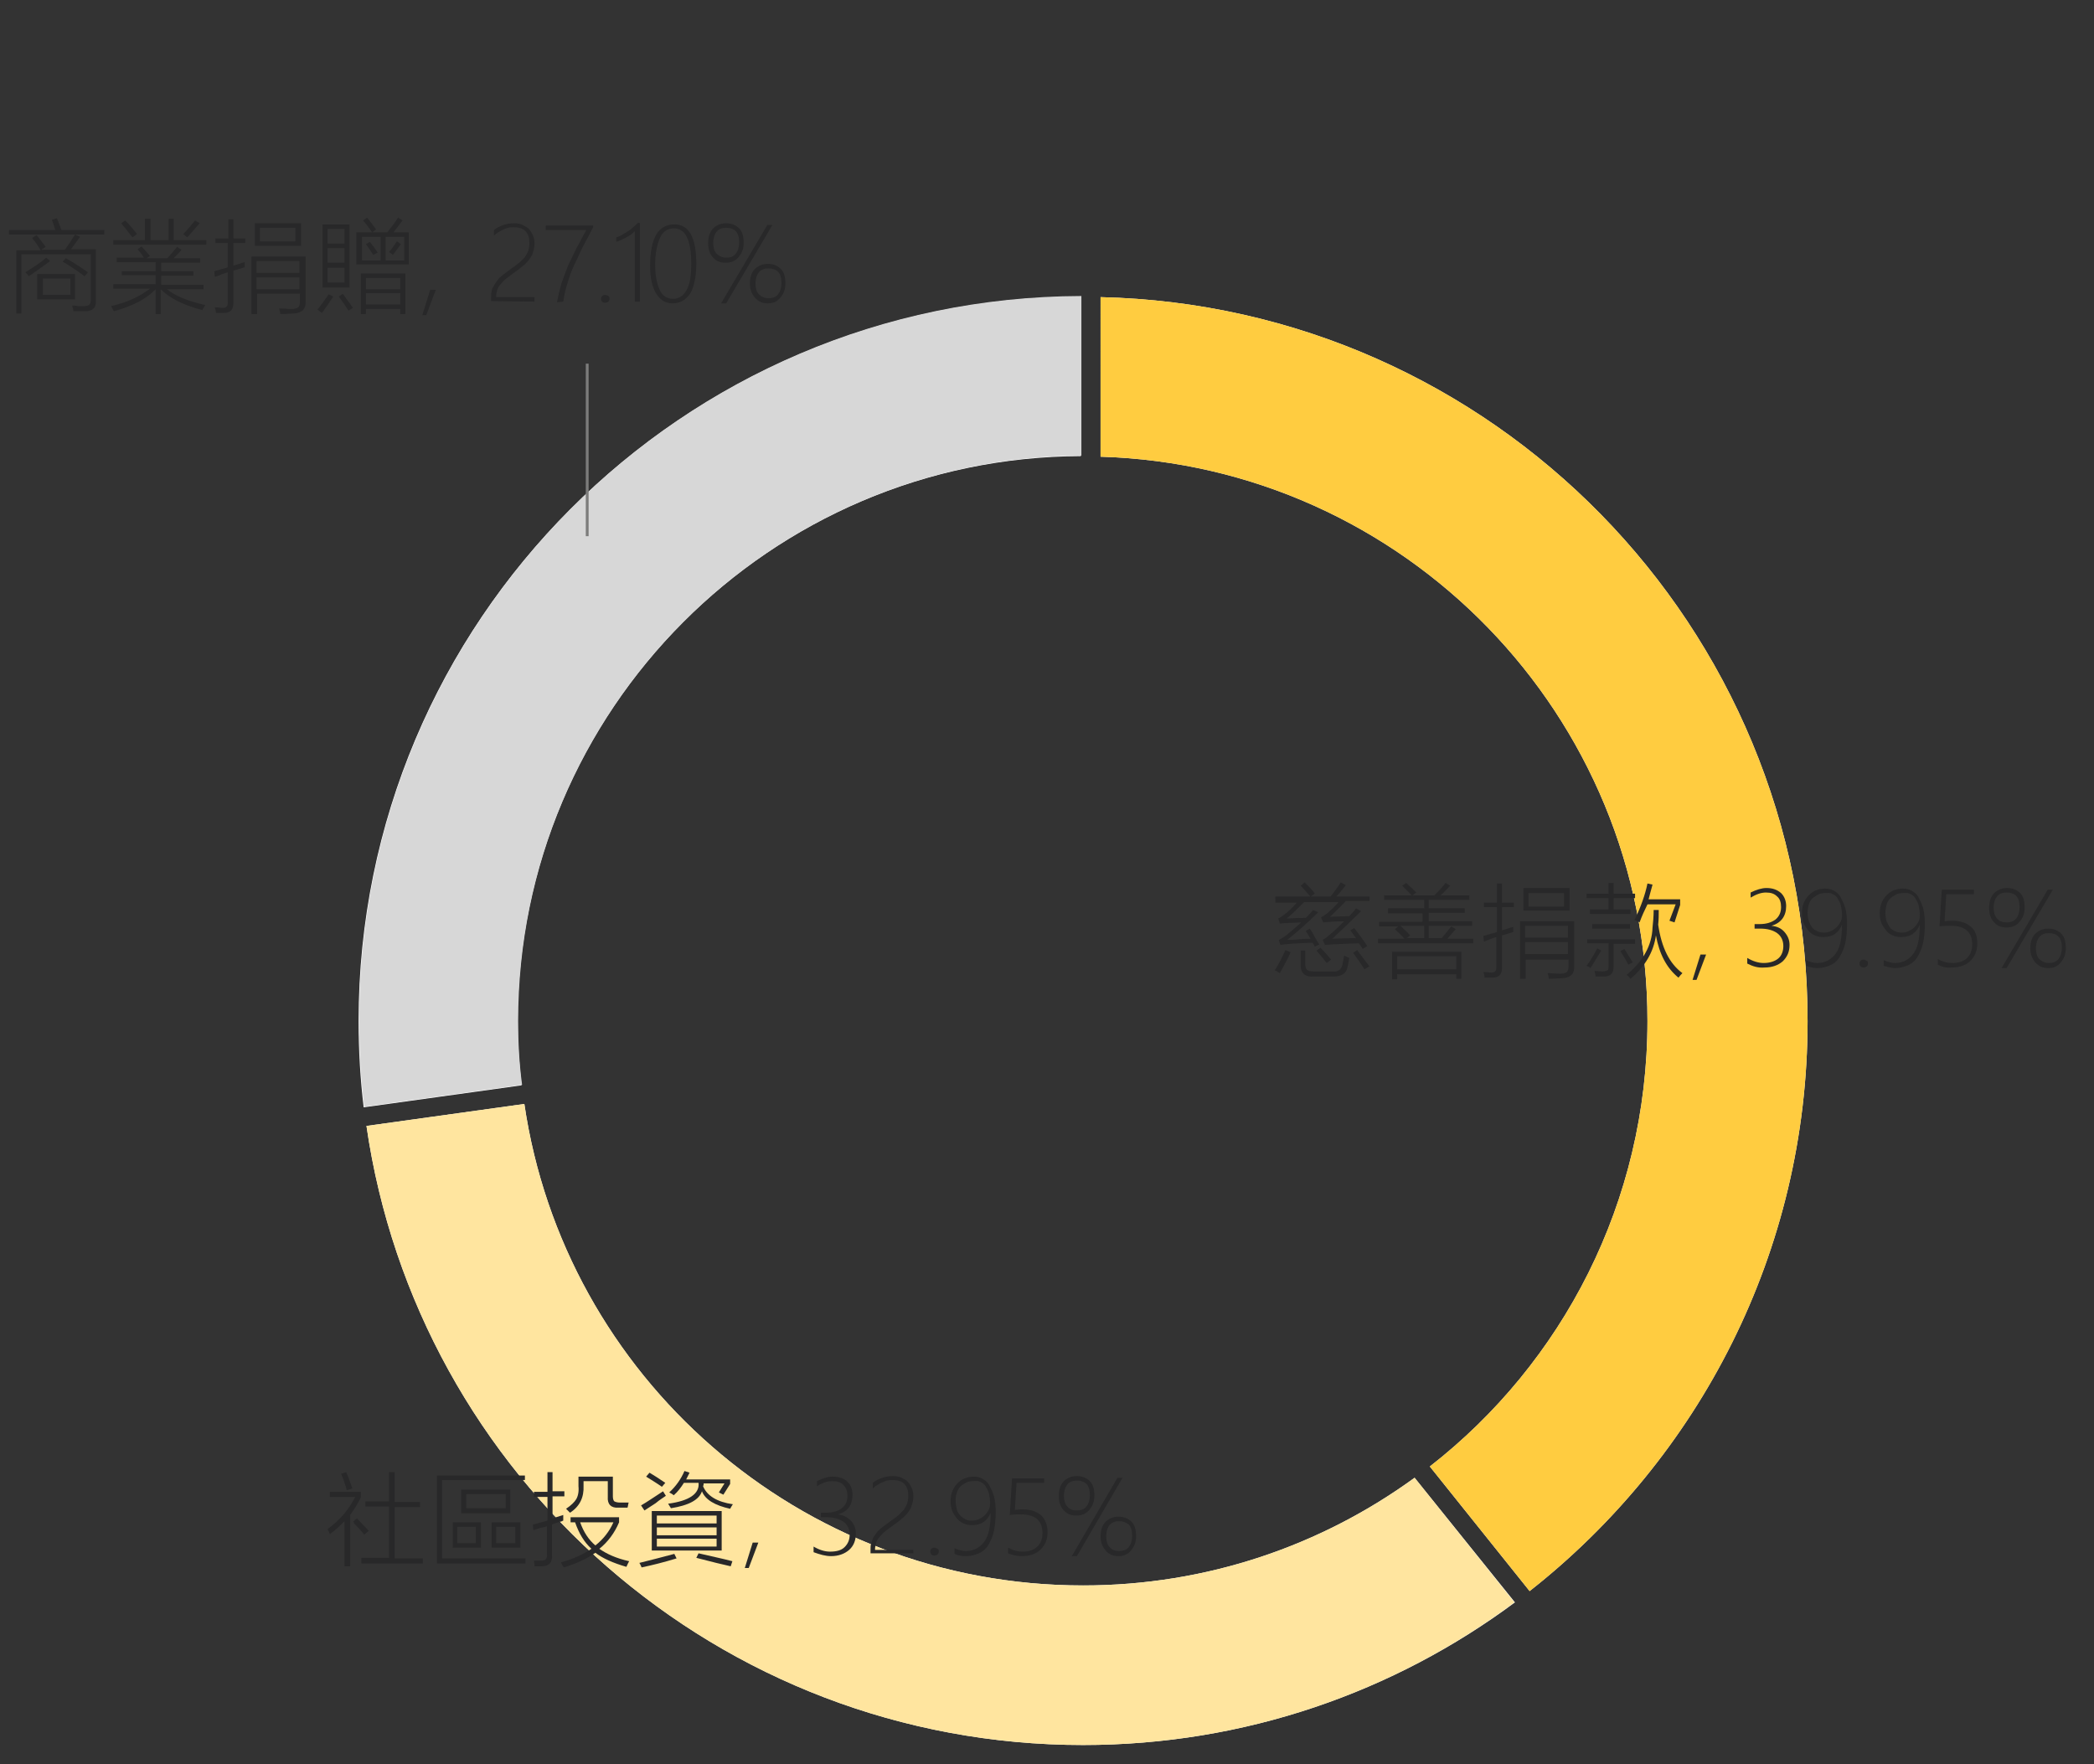 <?xml version="1.0" encoding="utf-8"?>
<!-- Generator: Adobe Illustrator 28.2.0, SVG Export Plug-In . SVG Version: 6.00 Build 0)  -->
<svg version="1.1" id="Layer_1" xmlns="http://www.w3.org/2000/svg" xmlns:xlink="http://www.w3.org/1999/xlink" x="0px" y="0px"
	 viewBox="0 0 371.4 312.9" style="enable-background:new 0 0 371.4 312.9;" xml:space="preserve">
<rect x="0" y="0" width="371.4" height="312.9" fill="#333333" stroke="none"/>
<style type="text/css">
	.st0{fill:#FFFFFF;}
	.st1{fill:#FFCC40;}
	.st2{fill:#D7D7D7;}
	.st3{fill:#FFE59F;}
	.st4{fill:#282829;}
	.st5{fill:#7C7C7B;}
</style>
<path class="st0" d="M320.6,181.1c0-70-55.9-126.8-125.4-128.4V81c53.8,1.6,97,45.8,97,100.1c0,32.1-15.1,60.7-38.6,79l17.7,22.1
	C301.3,258.6,320.6,222.1,320.6,181.1L320.6,181.1z"/>
<path class="st0" d="M191.7,80.9V52.6C121,52.8,63.6,110.2,63.6,181.1c0,5.2,0.3,10.3,0.9,15.3l28-3.9c-0.4-3.7-0.7-7.5-0.7-11.3
	C91.9,125.9,136.6,81.1,191.7,80.9"/>
<path class="st0" d="M250.9,262.1c-16.5,12-36.8,19.1-58.8,19.1c-50.3,0-92-37.1-99.1-85.4l-28,3.9c9,62.1,62.5,109.8,127.1,109.8
	c28.7,0,55.2-9.4,76.6-25.3L250.9,262.1"/>
<path class="st1" d="M320.6,181.1c0-70-55.9-126.8-125.4-128.4V81c53.8,1.6,97,45.8,97,100.1c0,32.1-15.1,60.7-38.6,79l17.7,22.1
	C301.3,258.6,320.6,222.1,320.6,181.1L320.6,181.1z"/>
<path class="st2" d="M64.6,196.3c-0.6-5-0.9-10.1-0.9-15.3c0-70.8,57.3-128.3,128.1-128.5v28.3c-55.2,0.3-99.9,45.1-99.9,100.3l0,0
	l0,0c0,3.8,0.2,7.6,0.7,11.3L64.6,196.3"/>
<path class="st3" d="M192.1,309.5C127.5,309.5,74,261.8,65,199.7l28-3.9c7.1,48.3,48.8,85.4,99.1,85.4c22,0,42.3-7.1,58.8-19.1
	l17.7,22.1C247.3,300.1,220.8,309.5,192.1,309.5"/>
<g>
	<path class="st4" d="M9.2,39l0.9-0.3c0.3,0.8,0.6,1.5,0.8,2.1h7.6v0.8H1.6v-0.8h8.2C9.6,40.1,9.4,39.5,9.2,39z M5.7,42.2l0.8-0.5
		c0.6,0.8,1.2,1.5,1.6,2.1l-0.8,0.5h4.2c0.6-0.8,1.2-1.7,1.8-2.7l0.9,0.4c-0.5,0.7-1,1.4-1.6,2.2H17v9.1c0.1,1.3-0.6,1.9-1.9,1.9
		c-0.3,0-0.6,0-0.9,0c-0.1,0-0.3,0-0.5,0s-0.4,0-0.7,0c0-0.3-0.1-0.6-0.2-1c0.5,0,0.8,0,1,0.1c0.3,0,0.6,0,1,0c0.5,0,0.8-0.1,1-0.2
		c0.2-0.2,0.3-0.5,0.3-0.9v-8.1H3.8v10.5H2.9V44.4h4.3C6.9,43.8,6.4,43.1,5.7,42.2z M8.2,45.7l0.7,0.6c-1.4,1-2.6,1.9-3.8,2.7
		c-0.1-0.2-0.3-0.4-0.6-0.7C5.9,47.4,7.2,46.6,8.2,45.7z M13.3,53.1H6.6v-4.5h6.7V53.1z M7.6,49.4v2.9h4.9v-2.9H7.6z M11.1,46.4
		l0.6-0.6c1.2,0.7,2.5,1.5,3.9,2.5L15,49C13.8,48.1,12.5,47.2,11.1,46.4z"/>
	<path class="st4" d="M24.4,44.2l0.7-0.5c0.6,0.7,1.1,1.2,1.5,1.7L26,45.8h3.7c0.5-0.6,1.1-1.3,1.7-2l0.8,0.5
		c-0.4,0.5-0.9,1-1.4,1.5h4.7v0.8h-6.9v1.5h5.7v0.8h-5.7v1.6h7.5v0.8h-6.5c1.4,1.1,3.6,2.1,6.8,2.8c-0.2,0.4-0.4,0.6-0.5,0.9
		c-3.5-0.9-5.9-2.2-7.4-3.7v4.4h-0.9v-4.4c-1.6,1.7-4.1,3-7.4,3.9c-0.1-0.2-0.3-0.5-0.5-0.9c3-0.7,5.2-1.8,6.9-3.1h-6.5v-0.8h7.5
		v-1.6h-6v-0.7h6v-1.6h-6.9v-0.8h4.8C25.2,45.1,24.7,44.6,24.4,44.2z M25.8,38.8h0.9v3.8h3.2v-3.8h0.9v3.8h5.8v0.8H20.1v-0.8h5.6
		v-3.8H25.8z M21.5,39.6l0.7-0.5c0.7,0.7,1.4,1.5,2.1,2.4l-0.8,0.6C22.9,41.3,22.2,40.5,21.5,39.6z M33.2,42.1l-0.7-0.6
		c0.6-0.6,1.3-1.4,2.1-2.4l0.8,0.5C34.5,40.6,33.8,41.5,33.2,42.1z"/>
	<path class="st4" d="M38.1,49.1l-0.1-1c0.3-0.1,0.8-0.2,1.4-0.4c0.5-0.1,0.8-0.2,1-0.3v-4.3h-2.2v-0.8h2.3v-3.4h0.9v3.4h2.1v0.8
		h-2.1v4c0.8-0.2,1.5-0.5,2-0.6c0,0.2,0,0.4,0,0.5c0,0.1,0,0.3,0,0.4c-0.6,0.2-1.3,0.4-2,0.6v5.7c0,1.2-0.5,1.8-1.7,1.8
		c-0.3,0-0.8,0-1.4,0c0-0.3-0.1-0.7-0.2-1c0.5,0,1,0.1,1.5,0.1s0.8-0.3,0.8-0.9v-5.4c-0.3,0.1-0.7,0.2-1.2,0.4
		C38.8,48.9,38.4,49,38.1,49.1z M45.5,55.7h-0.9V45.5h9.6v7.9c0.1,1.4-0.6,2.1-2.1,2.2c-0.6,0-1.4,0.1-2.4,0.1c0-0.3-0.1-0.7-0.2-1
		c0.8,0,1.5,0.1,2.2,0.1c0.6,0,0.9-0.1,1.2-0.3c0.2-0.2,0.3-0.5,0.3-1v-1.4h-7.6v3.6H45.5z M45.2,39.6h8.2v4h-8.2V39.6z M45.5,46.3
		v2.1h7.6v-2.1H45.5z M45.5,49.2v2.1h7.6v-2.1H45.5z M46.1,40.4v2.4h6.3v-2.4C52.4,40.4,46.1,40.4,46.1,40.4z"/>
	<path class="st4" d="M58.3,52.2l0.8,0.4c-0.7,1.1-1.4,2.1-2,2.9l-0.8-0.6C56.9,54.2,57.6,53.2,58.3,52.2z M57.2,50.9V39.8H62V51
		h-4.8V50.9z M58.1,40.6v2.6h3v-2.6H58.1z M58.1,44v2.6h3V44H58.1z M58.1,47.5v2.6h3v-2.6H58.1z M60.1,52.6l0.7-0.5
		c0.6,0.8,1.2,1.7,1.8,2.5l-0.8,0.5C61.5,54.6,60.9,53.7,60.1,52.6z M63.3,41.2H66c-0.5-0.7-1-1.4-1.6-2.1l0.7-0.5
		c0.6,0.7,1.1,1.4,1.6,2.1L66,41.2h2.7c0.8-1,1.4-1.8,1.9-2.6l0.8,0.5c-0.7,0.9-1.2,1.6-1.6,2.1h2.7v5.7h-9.3v-5.7H63.3z M64,48.5
		h7.9v7.2H71v-0.9h-6.1v0.9H64V48.5z M64.2,42v4.2h3.3V42C67.5,42,64.2,42,64.2,42z M64.9,43.3l0.7-0.4c0.5,0.6,1,1.3,1.4,1.9
		l-0.8,0.4C65.8,44.6,65.4,44,64.9,43.3z M64.9,49.3v2H71v-2H64.9z M64.9,52v2H71v-2H64.9z M71.7,42h-3.3v4.2h3.3V42z M71.1,43.3
		c-0.6,0.8-1,1.4-1.4,1.9L69,44.7c0.6-0.7,1-1.3,1.4-1.9L71.1,43.3z"/>
</g>
<path class="st4" d="M94.8,53.5v-0.8H88v-0.1c0-0.5,0.1-0.8,0.2-1.2c0.1-0.3,0.3-0.7,0.6-1c0.3-0.3,0.6-0.7,1-1s0.9-0.7,1.6-1.2
	c0.5-0.3,0.9-0.7,1.3-1s0.8-0.7,1.1-1.1c0.3-0.4,0.6-0.8,0.7-1.3c0.2-0.5,0.3-1,0.3-1.7c0-0.5-0.1-1-0.3-1.4
	c-0.2-0.4-0.4-0.8-0.7-1.1c-0.3-0.3-0.7-0.5-1.1-0.7s-0.9-0.3-1.5-0.3c-0.7,0-1.3,0.1-1.9,0.3s-1.2,0.5-1.7,0.9v1
	c0.5-0.5,1.1-0.8,1.7-1.1s1.1-0.4,1.8-0.4c0.9,0,1.6,0.2,2.1,0.7s0.7,1.2,0.7,2.1c0,0.5-0.1,1-0.2,1.4c-0.2,0.4-0.4,0.8-0.6,1.1
	c-0.3,0.3-0.6,0.6-0.9,0.9c-0.4,0.3-0.7,0.6-1.2,0.9c-0.4,0.3-0.8,0.6-1.2,0.9c-0.4,0.3-0.7,0.5-1,0.8c-0.3,0.2-0.5,0.5-0.7,0.8
	s-0.4,0.5-0.5,0.8c-0.3,0.4-0.4,0.7-0.4,1c-0.1,0.3-0.1,0.7-0.1,1.1v0.6L94.8,53.5L94.8,53.5z M99.9,53.5c0.2-1.2,0.4-2.3,0.8-3.4
	c0.3-1.1,0.7-2.2,1.2-3.2c0.5-1.1,1-2.1,1.5-3.2c0.6-1.1,1.2-2.2,1.8-3.4V40h-8.4v0.8h7.2c-0.6,1-1.1,2.1-1.7,3.1
	c-0.5,1-1,2.1-1.5,3.1c-0.4,1-0.8,2.1-1.2,3.2c-0.3,1.1-0.6,2.2-0.8,3.4L99.9,53.5L99.9,53.5z"/>
<g>
	<path class="st4" d="M107.3,53.7c-0.2,0-0.4-0.1-0.5-0.2c-0.1-0.1-0.2-0.3-0.2-0.5s0.1-0.4,0.2-0.5c0.1-0.1,0.3-0.2,0.5-0.2
		s0.4,0.1,0.6,0.2c0.2,0.1,0.2,0.3,0.2,0.5s-0.1,0.4-0.2,0.5C107.8,53.6,107.5,53.7,107.3,53.7z"/>
	<path class="st4" d="M113.5,39.6v13.9h-0.9V41c-0.4,0.4-0.9,0.8-1.5,1.1c-0.6,0.3-1.2,0.6-1.8,0.8v-0.8c0.4-0.1,0.8-0.3,1.1-0.5
		s0.7-0.4,1-0.6s0.6-0.4,0.9-0.7s0.6-0.5,0.9-0.8L113.5,39.6L113.5,39.6z"/>
	<path class="st4" d="M119.3,53.8c-1.3,0-2.2-0.6-2.9-1.7c-0.7-1.1-1.1-2.8-1.1-5c0-2.4,0.4-4.3,1.1-5.5s1.8-1.8,3.2-1.8
		c2.6,0,3.9,2.3,3.9,7c0,2.3-0.4,4.1-1.1,5.3C121.7,53.1,120.7,53.8,119.3,53.8z M119.5,40.5c-1,0-1.9,0.5-2.4,1.6
		c-0.5,1.1-0.9,2.7-0.9,4.8c0,2,0.3,3.4,0.8,4.5c0.5,1.1,1.3,1.6,2.4,1.6c1,0,1.8-0.5,2.4-1.6c0.6-1.1,0.8-2.6,0.8-4.6
		C122.6,42.6,121.6,40.5,119.5,40.5z"/>
	<path class="st4" d="M128.7,46.6c-1,0-1.7-0.3-2.3-1s-0.8-1.5-0.8-2.5c0-1.1,0.3-2,0.9-2.6c0.6-0.6,1.4-0.9,2.3-0.9
		c0.9,0,1.7,0.3,2.3,0.9s0.8,1.5,0.8,2.6c0,1-0.3,1.8-0.9,2.5S129.7,46.6,128.7,46.6z M128.8,40.4c-0.7,0-1.3,0.2-1.7,0.7
		s-0.6,1.2-0.6,2s0.2,1.5,0.6,1.9c0.4,0.4,1,0.7,1.7,0.7s1.3-0.2,1.7-0.7s0.6-1.2,0.6-2c0-0.9-0.2-1.6-0.6-2
		C130.1,40.6,129.5,40.4,128.8,40.4z M128.8,53.8h-0.9l8.2-13.9h0.9L128.8,53.8z M136.2,53.8c-1,0-1.7-0.3-2.3-1s-0.9-1.5-0.9-2.5
		c0-1.1,0.3-2,0.9-2.6c0.6-0.6,1.4-0.9,2.3-0.9s1.7,0.3,2.3,0.9c0.6,0.6,0.8,1.5,0.8,2.6c0,1-0.3,1.8-0.9,2.5S137.2,53.8,136.2,53.8
		z M136.3,47.6c-0.7,0-1.3,0.2-1.7,0.7s-0.6,1.2-0.6,2s0.2,1.5,0.6,1.9c0.4,0.4,1,0.7,1.7,0.7s1.3-0.2,1.7-0.7s0.6-1.2,0.6-2
		c0-0.9-0.2-1.6-0.6-2C137.6,47.8,137,47.6,136.3,47.6z"/>
</g>
<g>
	<path class="st4" d="M228,168.5l0.9,0.4c-0.5,1.2-1.2,2.4-1.9,3.7c-0.3-0.2-0.6-0.4-0.9-0.5C226.8,171,227.4,169.8,228,168.5z
		 M226.2,159h6.2c-0.5-0.6-1.1-1.3-1.7-1.9l0.7-0.6c0.8,0.8,1.4,1.4,1.8,2l-0.7,0.5h3.5c0.7-0.9,1.3-1.7,1.8-2.5l0.9,0.5
		c-0.4,0.5-0.9,1.2-1.7,2h5.9v0.8h-4.2c-0.8,0.9-1.8,1.8-2.8,2.8c0.9,0,2-0.1,3.4-0.1c0.6-0.6,1-1.1,1.2-1.4l0.9,0.5
		c-1.8,1.8-3.5,3.4-5.1,4.9c0.6,0,1.7-0.1,3.1-0.1c0.5,0,0.9,0,1.1,0c-0.1-0.2-0.3-0.4-0.5-0.7c-0.3-0.4-0.4-0.6-0.5-0.7l0.7-0.4
		c1,1.3,1.8,2.4,2.3,3.2l-0.8,0.5c-0.1-0.2-0.4-0.6-0.7-1c-3,0.1-5,0.2-6,0.3l-0.4-0.9c0.3-0.2,0.7-0.4,1.1-0.8
		c0.9-0.7,1.7-1.5,2.7-2.5c-1.5,0-2.8,0.1-3.7,0.2l-0.4-0.9c0.4-0.2,0.8-0.5,1.2-0.8c0.7-0.6,1.3-1.2,1.9-1.9h-6.1
		c-1.2,1.2-2.2,2.2-3.1,2.9c0.1,0,0.2,0,0.3,0c1.5-0.1,2.5-0.1,3.1-0.1c0.3-0.3,0.8-0.8,1.3-1.4l0.9,0.4c-1.7,1.7-3.6,3.4-5.5,4.9
		c0.4,0,1.1,0,2-0.1c1-0.1,1.7-0.1,2.1-0.1c0-0.1-0.1-0.2-0.2-0.4c-0.3-0.5-0.5-0.8-0.6-1l0.7-0.4c0.3,0.4,0.7,1.1,1.3,2.2
		c0.2,0.3,0.3,0.5,0.4,0.6l-0.8,0.4c0,0-0.1-0.1-0.1-0.2c-0.1-0.2-0.2-0.4-0.3-0.5c-2.7,0.1-4.6,0.2-5.7,0.4l-0.3-0.9
		c0.3-0.1,0.7-0.4,1.2-0.7c1-0.8,1.9-1.6,2.8-2.4c-1.8,0.1-3,0.1-3.8,0.2l-0.3-0.9c0.3-0.1,0.7-0.4,1.1-0.7c0.8-0.6,1.5-1.3,2.2-2.1
		h-3.8V159z M230.5,168.6h1v2.2c0,0.6,0.1,1,0.3,1.2s0.6,0.3,1.3,0.3h3.2c1,0.1,1.6-0.3,1.8-1.2c0.1-0.5,0.2-1,0.3-1.6
		c0.4,0.2,0.7,0.3,0.9,0.4c-0.1,0.7-0.2,1.3-0.3,1.6c-0.2,1.2-1.1,1.7-2.5,1.7h-3.6c-1.5,0.1-2.3-0.7-2.2-2.2v-2.4H230.5z
		 M233.5,168.6l0.7-0.5c0.8,0.8,1.4,1.5,1.9,2.1l-0.8,0.6C234.7,170,234.1,169.3,233.5,168.6z M240,169l0.7-0.5
		c0.7,0.9,1.4,1.9,2.2,2.9l-0.9,0.5C241.5,171.1,240.8,170.1,240,169z"/>
	<path class="st4" d="M248.7,157.1l0.7-0.5c0.8,0.7,1.4,1.3,1.8,1.7l-0.7,0.5h3.9c0.6-0.6,1.3-1.3,2-2.2l0.8,0.5
		c-0.5,0.5-1,1.1-1.7,1.7h5.1v0.8h-7.2v1.5h6.4v0.8h-6.4v1.5h7.7v0.8h-7.7v2.2h2.3c0.6-0.7,1.2-1.5,1.7-2.1l0.8,0.5
		c-0.6,0.7-1.1,1.2-1.5,1.7h4.6v0.8h-16.9v-0.8h4.7c-0.5-0.6-1.1-1.1-1.7-1.7l0.6-0.5h-3.4v-0.8h7.7V162h-6.1v-0.9h6.4v-1.5h-7.1
		v-0.8h4.9C249.7,158.1,249.2,157.6,248.7,157.1z M246.8,168.8h12.4v4.8h-0.9v-0.8h-10.5v0.9h-0.9v-4.9H246.8z M247.8,169.6v2.3
		h10.5v-2.3H247.8z M250.1,165.9l-0.6,0.5h3.1v-2.2h-4.2C249,164.8,249.6,165.3,250.1,165.9z"/>
	<path class="st4" d="M263.2,167l-0.1-1c0.3-0.1,0.8-0.2,1.4-0.4c0.5-0.1,0.8-0.2,1-0.3v-4.4h-2.3v-0.8h2.3v-3.4h0.9v3.4h2.1v0.8
		h-2.1v4.1c0.8-0.2,1.5-0.5,2-0.6c0,0.2,0,0.4,0,0.5s0,0.3,0,0.4c-0.6,0.2-1.3,0.4-2,0.6v5.7c0,1.2-0.5,1.8-1.7,1.8
		c-0.3,0-0.8,0-1.4,0c0-0.3-0.1-0.7-0.2-1c0.5,0,1,0.1,1.5,0.1s0.8-0.3,0.8-0.9v-5.4c-0.3,0.1-0.7,0.2-1.2,0.4
		C263.8,166.8,263.4,166.9,263.2,167z M270.5,173.6h-0.9v-10.2h9.6v7.9c0.1,1.4-0.6,2.1-2.1,2.2c-0.6,0-1.4,0.1-2.4,0.1
		c0-0.3-0.1-0.7-0.2-1c0.8,0,1.5,0.1,2.2,0.1c0.6,0,0.9-0.1,1.2-0.3c0.2-0.2,0.3-0.5,0.3-1v-1.2h-7.6v3.4H270.5z M270.2,157.5h8.2v4
		h-8.2V157.5z M270.5,164.2v2.1h7.6v-2.1H270.5z M270.5,167.1v2.1h7.6v-2.1H270.5z M271.1,158.4v2.4h6.3v-2.4H271.1z"/>
	<path class="st4" d="M282.1,171.7c-0.2-0.2-0.5-0.3-0.7-0.4c0.7-0.9,1.3-2,1.9-3.1l0.7,0.4C283.4,169.6,282.7,170.7,282.1,171.7z
		 M285.3,156.6h0.9v1.9h3.8v0.8h-3.8v2h3v0.8H282v-0.8h3.3v-2h-3.9v-0.8h3.9L285.3,156.6L285.3,156.6z M281.5,166.6h8.5v0.8h-3.8v4
		c0,1.2-0.5,1.8-1.7,1.8c-0.2,0-0.4,0-0.6,0c-0.1,0-0.2,0-0.4,0c-0.1,0-0.3,0-0.5,0c0-0.3-0.1-0.6-0.2-1c0.4,0,0.9,0.1,1.4,0.1
		c0.4,0,0.7-0.1,0.9-0.2c0.2-0.1,0.2-0.4,0.2-0.8v-4h-3.8V166.6z M282.4,163.9h6.7v0.8h-6.7V163.9z M287.4,168.7l0.7-0.4
		c0.5,0.8,1,1.6,1.5,2.4l-0.8,0.4C288.3,170.1,287.8,169.3,287.4,168.7z M293.3,161.4h0.9c0,0.9,0,1.7-0.1,2.6
		c0.6,4.1,2,6.9,4.3,8.6c-0.2,0.2-0.4,0.4-0.7,0.8c-2.1-1.7-3.4-4.2-4-7.5c-0.4,2.9-1.9,5.5-4.5,7.7c-0.2-0.2-0.4-0.5-0.7-0.7
		c2.9-2.4,4.5-5.2,4.6-8.4C293.2,163.6,293.3,162.5,293.3,161.4z M290.8,163.6c-0.3-0.2-0.6-0.3-0.9-0.4c1.1-2.3,1.9-4.5,2.3-6.5
		l0.9,0.2c-0.3,1-0.5,1.9-0.7,2.6h5.6v1l-1,3.1c-0.3-0.1-0.6-0.2-0.9-0.3l1.1-2.9h-5C291.7,161.4,291.2,162.5,290.8,163.6z"/>
</g>
<path class="st4" d="M302.6,169.3h-1l-1.4,4.5h0.7L302.6,169.3L302.6,169.3z"/>
<g>
	<path class="st4" d="M309.9,170.9v-1c1,0.6,2,0.9,2.9,0.9c1.1,0,2-0.3,2.6-0.8s0.9-1.3,0.9-2.2c0-1-0.4-1.8-1.1-2.3s-1.7-0.8-3-0.8
		h-1v-0.8h0.9c1.2,0,2.1-0.3,2.8-0.8c0.6-0.5,1-1.2,1-2.2c0-0.8-0.2-1.5-0.7-1.9c-0.5-0.5-1.1-0.7-2-0.7c-0.8,0-1.7,0.3-2.7,0.9
		v-0.9c1-0.5,2-0.8,2.8-0.8c1.1,0,1.9,0.3,2.6,0.9c0.6,0.6,0.9,1.4,0.9,2.3c0,1.8-0.9,3-2.6,3.5l0,0c0.9,0.1,1.7,0.4,2.3,1.1
		s0.9,1.4,0.9,2.3c0,1.2-0.4,2.1-1.2,2.9c-0.8,0.7-1.9,1.1-3.2,1.1C311.8,171.7,310.9,171.4,309.9,170.9z"/>
	<path class="st4" d="M320.3,171.3v-1c0.7,0.3,1.4,0.5,2,0.5c1.4,0,2.5-0.6,3.3-1.7c0.8-1.1,1.1-2.8,1.1-5.1l0,0
		c-0.6,1.5-1.7,2.2-3.3,2.2c-0.6,0-1.1-0.1-1.5-0.3c-0.5-0.2-0.9-0.5-1.2-0.9s-0.6-0.8-0.8-1.3s-0.3-1.1-0.3-1.7
		c0-0.7,0.1-1.3,0.3-1.8s0.5-1,0.9-1.4s0.8-0.7,1.3-0.9s1-0.3,1.6-0.3s1.1,0.1,1.6,0.4c0.5,0.3,0.9,0.6,1.2,1.2s0.6,1.2,0.8,1.9
		c0.2,0.8,0.3,1.7,0.3,2.7c0,1.3-0.1,2.4-0.3,3.4s-0.6,1.8-1,2.5s-1,1.2-1.7,1.5s-1.4,0.5-2.3,0.5
		C321.6,171.7,320.9,171.5,320.3,171.3z M323.6,158.4c-0.4,0-0.9,0.1-1.2,0.3s-0.7,0.4-1,0.7s-0.5,0.7-0.6,1.1s-0.2,0.9-0.2,1.4
		c0,0.6,0.1,1,0.2,1.5c0.2,0.4,0.4,0.8,0.6,1.1s0.6,0.5,1,0.7s0.8,0.2,1.2,0.2c0.4,0,0.8-0.1,1.2-0.3s0.7-0.4,1-0.7s0.5-0.6,0.7-1
		s0.2-0.8,0.2-1.2c0-0.6-0.1-1.1-0.2-1.6s-0.4-0.9-0.6-1.3s-0.6-0.6-1-0.8S324,158.4,323.6,158.4z"/>
	<path class="st4" d="M330.5,171.6c-0.2,0-0.4-0.1-0.5-0.2c-0.1-0.1-0.2-0.3-0.2-0.5s0.1-0.4,0.2-0.5s0.3-0.2,0.5-0.2
		s0.4,0.1,0.6,0.2s0.2,0.3,0.2,0.5s-0.1,0.4-0.2,0.5S330.7,171.6,330.5,171.6z"/>
	<path class="st4" d="M334.1,171.3v-1c0.7,0.3,1.4,0.5,2,0.5c1.4,0,2.5-0.6,3.3-1.7c0.8-1.1,1.1-2.8,1.1-5.1l0,0
		c-0.6,1.5-1.7,2.2-3.3,2.2c-0.6,0-1.1-0.1-1.5-0.3c-0.5-0.2-0.9-0.5-1.2-0.9s-0.6-0.8-0.8-1.3s-0.3-1.1-0.3-1.7
		c0-0.7,0.1-1.3,0.3-1.8s0.5-1,0.9-1.4s0.8-0.7,1.3-0.9s1-0.3,1.6-0.3s1.1,0.1,1.6,0.4c0.5,0.3,0.9,0.6,1.2,1.2s0.6,1.2,0.8,1.9
		c0.2,0.8,0.3,1.7,0.3,2.7c0,1.3-0.1,2.4-0.3,3.4s-0.6,1.8-1,2.5s-1,1.2-1.7,1.5s-1.4,0.5-2.3,0.5
		C335.4,171.7,334.8,171.5,334.1,171.3z M337.4,158.4c-0.4,0-0.9,0.1-1.2,0.3s-0.7,0.4-1,0.7s-0.5,0.7-0.6,1.1s-0.2,0.9-0.2,1.4
		c0,0.6,0.1,1,0.2,1.5c0.2,0.4,0.4,0.8,0.6,1.1s0.6,0.5,1,0.7s0.8,0.2,1.2,0.2c0.4,0,0.8-0.1,1.2-0.3s0.7-0.4,1-0.7s0.5-0.6,0.7-1
		s0.2-0.8,0.2-1.2c0-0.6-0.1-1.1-0.2-1.6s-0.4-0.9-0.6-1.3s-0.6-0.6-1-0.8S337.8,158.4,337.4,158.4z"/>
	<path class="st4" d="M343.7,171.1v-1c0.9,0.5,1.7,0.7,2.6,0.7c1.1,0,2-0.3,2.6-0.9s0.9-1.4,0.9-2.4c0-2.2-1.3-3.3-3.8-3.3
		c-0.6,0-1.2,0-2,0.1l0.4-6.5h5.7v0.8h-4.9l-0.3,4.8c0.7-0.1,1.1-0.1,1.4-0.1c1.4,0,2.5,0.4,3.3,1.1s1.1,1.7,1.1,2.9
		c0,1.3-0.4,2.3-1.2,3.1s-1.9,1.2-3.4,1.2C345.3,171.7,344.4,171.5,343.7,171.1z"/>
	<path class="st4" d="M355.9,164.5c-1,0-1.7-0.3-2.3-1s-0.8-1.5-0.8-2.5c0-1.1,0.3-2,0.9-2.6s1.4-0.9,2.3-0.9s1.7,0.3,2.3,0.9
		s0.8,1.5,0.8,2.6c0,1-0.3,1.8-0.9,2.5S356.8,164.5,355.9,164.5z M355.9,158.3c-0.7,0-1.3,0.2-1.7,0.7s-0.6,1.2-0.6,2
		s0.2,1.5,0.6,1.9c0.4,0.5,1,0.7,1.7,0.7s1.3-0.2,1.7-0.7s0.6-1.2,0.6-2c0-0.9-0.2-1.6-0.6-2S356.6,158.3,355.9,158.3z M355.9,171.7
		H355l8.2-13.9h0.9L355.9,171.7z M363.3,171.7c-1,0-1.7-0.3-2.3-1s-0.9-1.5-0.9-2.5c0-1.1,0.3-2,0.9-2.6s1.4-0.9,2.3-0.9
		s1.7,0.3,2.3,0.9s0.8,1.5,0.8,2.6c0,1-0.3,1.8-0.9,2.5S364.3,171.7,363.3,171.7z M363.4,165.5c-0.7,0-1.3,0.2-1.7,0.7
		s-0.6,1.2-0.6,2s0.2,1.5,0.6,1.9s1,0.7,1.7,0.7s1.3-0.2,1.7-0.7s0.6-1.2,0.6-2c0-0.9-0.2-1.6-0.6-2S364.1,165.5,363.4,165.5z"/>
</g>
<g>
	<path class="st4" d="M58.5,265.5v-0.9H64v1c-0.6,1.2-1.3,2.3-1.9,3.1v9.1h-1v-8c-0.8,0.8-1.6,1.6-2.6,2.3c0-0.1-0.2-0.4-0.3-0.7
		c-0.1-0.1-0.1-0.2-0.1-0.2c2.2-1.6,3.8-3.5,4.9-5.7L58.5,265.5L58.5,265.5z M60.5,261.4l0.9-0.3c0.3,0.6,0.6,1.5,1.1,2.9l-1,0.3
		C61.2,263.2,60.9,262.3,60.5,261.4z M62.6,269.9l0.7-0.6c0.8,0.8,1.5,1.6,2.1,2.2l-0.8,0.7c-0.3-0.4-0.9-1.1-1.8-2
		C62.8,270,62.7,269.9,62.6,269.9z M64.1,276.3H69v-9.1h-4.2v-0.9H69v-5.2h1v5.3h4.5v0.9H70v9.1h5v0.9H64.1V276.3z"/>
	<path class="st4" d="M77.5,261.7h15.6v0.8H78.4v13.9h14.8v0.9H77.5V261.7z M80.3,270h5v4.5h-5V270z M81.1,270.8v2.9h3.3v-2.9H81.1z
		 M81.8,264.2h8.7v4.2h-8.7V264.2z M82.7,265v2.5h7V265H82.7z M87.2,270h5.1v4.5h-5.1V270z M88,270.8v2.9h3.4v-2.9H88z"/>
	<path class="st4" d="M94.6,271.4l-0.1-1c0.2,0,0.4-0.1,0.8-0.2c0.8-0.2,1.4-0.4,1.8-0.5v-4.2h-2.4v-0.9h2.4v-3.5H98v3.4h2.1v0.9H98
		v3.9c0.6-0.2,1.3-0.4,1.9-0.6c0,0.4,0,0.7,0,1c0,0-0.1,0-0.2,0.1c-0.8,0.2-1.4,0.4-1.8,0.6v5.4c0.1,1.3-0.5,2-1.8,2
		c-0.6,0-1,0-1.3,0c0,0,0-0.1,0-0.2c0-0.3-0.1-0.6-0.1-0.8c0.6,0,1,0,1.3,0c0.7,0,1.1-0.3,1-1.1v-5c-0.2,0.1-0.4,0.1-0.7,0.2
		C96.1,270.9,95.5,271.1,94.6,271.4z M101.2,270v-0.9h8.6v0.9c-0.8,1.9-2,3.5-3.5,4.7c1.3,0.9,3,1.7,5.3,2.2c-0.2,0.3-0.3,0.6-0.5,1
		c-2.4-0.7-4.2-1.5-5.5-2.5c-1.4,1-3.3,1.9-5.6,2.6c-0.2-0.3-0.4-0.6-0.5-0.9c2.2-0.6,3.9-1.4,5.4-2.4c-1.3-1.2-2.2-2.7-2.9-4.7
		L101.2,270L101.2,270z M110,266.5h1.5c-0.1,0.3-0.1,0.6-0.2,0.9h-1.6c-1.3,0.1-2-0.6-1.9-1.9v-2.8h-4.3v0.8
		c0.1,2.1-0.7,3.7-2.4,4.8c-0.3-0.3-0.5-0.5-0.7-0.7c0.9-0.6,1.5-1.2,1.8-1.7s0.5-1.3,0.4-2.3v-1.7h6.1v3.5c0,0.4,0.1,0.8,0.3,0.9
		C109.2,266.4,109.5,266.5,110,266.5z M108.8,270h-5.9c0.6,1.7,1.5,3.1,2.7,4.1C107,273,108.1,271.6,108.8,270z"/>
	<path class="st4" d="M119.6,275.6l0.4,0.8c-2.3,0.7-4.3,1.2-6.2,1.6c-0.1-0.2-0.2-0.5-0.4-0.8C115.4,276.7,117.4,276.2,119.6,275.6
		z M113.7,267c0.9-0.5,2.2-1.4,3.9-2.5c0.2,0.3,0.3,0.5,0.5,0.8c-0.4,0.3-1.1,0.7-1.8,1.3c-0.8,0.5-1.5,1-2,1.3L113.7,267z
		 M117.4,263.7c-1-0.7-2-1.3-2.8-1.8l0.6-0.7c0.7,0.4,1.6,1,2.8,1.8L117.4,263.7z M115.6,268H128v7h-12.4V268z M116.5,268.8v1.4
		h10.6v-1.4H116.5z M116.5,270.9v1.4h10.6v-1.4H116.5z M116.5,272.9v1.4h10.6v-1.4H116.5z M119.5,265.2c-0.1-0.1-0.4-0.3-0.8-0.5
		c1.2-1.1,2.1-2.4,2.7-3.8l0.9,0.3c-0.2,0.4-0.4,0.8-0.6,1.2h7.8v0.8l-1.2,1.9l-0.8-0.4l1-1.6h-3.7c0,0.2,0,0.3-0.1,0.5
		c0.7,1.7,2.5,2.8,5.3,3.2c-0.2,0.2-0.3,0.5-0.5,0.8c-2.7-0.6-4.4-1.6-5-3.1c-0.5,1.5-2.3,2.5-5.5,3l-0.5-0.8
		c3.8-0.5,5.6-1.8,5.4-3.7h-2.6C120.8,263.8,120.2,264.6,119.5,265.2z M123.5,276.3l0.4-0.8c2.1,0.5,4.1,0.9,6,1.4l-0.3,0.9
		C128.2,277.5,126.2,277,123.5,276.3z"/>
</g>
<path class="st4" d="M147.4,276c1.3,0,2.4-0.4,3.2-1.1c0.8-0.7,1.2-1.7,1.2-2.9c0-0.9-0.3-1.7-0.9-2.3c-0.6-0.6-1.3-1-2.3-1.1l0,0
	c1.8-0.5,2.6-1.7,2.6-3.5c0-1-0.3-1.7-0.9-2.3c-0.6-0.6-1.5-0.9-2.6-0.9c-0.9,0-1.8,0.3-2.8,0.8v0.9c0.9-0.6,1.8-0.9,2.7-0.9
	s1.6,0.2,2,0.7c0.5,0.5,0.7,1.1,0.7,1.9c0,0.9-0.3,1.7-1,2.2c-0.6,0.5-1.6,0.8-2.8,0.8h-0.9v0.8h1c1.3,0,2.3,0.3,3,0.8
	s1.1,1.3,1.1,2.3c0,0.9-0.3,1.6-0.9,2.2c-0.6,0.6-1.5,0.8-2.6,0.8c-0.9,0-1.9-0.3-2.9-0.9v1C145.4,275.7,146.4,276,147.4,276
	L147.4,276L147.4,276z M162,275.7v-0.8h-6.8v-0.1c0-0.5,0.1-0.8,0.2-1.2c0.1-0.3,0.3-0.7,0.6-1c0.3-0.3,0.6-0.7,1-1
	c0.4-0.3,0.9-0.7,1.6-1.2c0.5-0.3,0.9-0.7,1.3-1c0.4-0.3,0.8-0.7,1.1-1.1s0.6-0.8,0.7-1.3c0.2-0.5,0.3-1,0.3-1.7
	c0-0.5-0.1-1-0.3-1.4s-0.4-0.8-0.7-1.1c-0.3-0.3-0.7-0.5-1.1-0.7c-0.4-0.2-0.9-0.3-1.5-0.3c-0.7,0-1.3,0.1-1.9,0.3
	c-0.6,0.2-1.2,0.5-1.7,0.9v1c0.5-0.5,1.1-0.8,1.7-1.1c0.6-0.3,1.1-0.4,1.8-0.4c0.9,0,1.6,0.2,2.1,0.7s0.7,1.2,0.7,2.1
	c0,0.5-0.1,1-0.2,1.4c-0.2,0.4-0.4,0.8-0.6,1.1c-0.3,0.3-0.6,0.6-0.9,0.9c-0.4,0.3-0.7,0.6-1.2,0.9c-0.4,0.3-0.8,0.6-1.2,0.9
	s-0.7,0.5-1,0.8c-0.3,0.2-0.5,0.5-0.7,0.8c-0.2,0.3-0.4,0.5-0.5,0.8c-0.1,0.3-0.2,0.6-0.3,0.9c-0.1,0.3-0.1,0.7-0.1,1.1v0.6h7.6
	V275.7z"/>
<g>
	<path class="st4" d="M165.7,275.9c-0.2,0-0.4-0.1-0.5-0.2c-0.1-0.1-0.2-0.3-0.2-0.5c0-0.2,0.1-0.4,0.2-0.5s0.3-0.2,0.5-0.2
		s0.4,0.1,0.6,0.2c0.2,0.1,0.2,0.3,0.2,0.5c0,0.2-0.1,0.4-0.2,0.5S165.9,275.9,165.7,275.9z"/>
	<path class="st4" d="M169.3,275.6v-1c0.7,0.3,1.4,0.5,2,0.5c1.4,0,2.5-0.6,3.3-1.7c0.8-1.1,1.1-2.8,1.1-5.1l0,0
		c-0.6,1.5-1.7,2.2-3.3,2.2c-0.6,0-1.1-0.1-1.5-0.3c-0.4-0.2-0.9-0.5-1.2-0.9s-0.6-0.8-0.8-1.3s-0.3-1.1-0.3-1.7
		c0-0.7,0.1-1.3,0.3-1.8s0.5-1,0.9-1.4s0.8-0.7,1.3-0.9c0.5-0.2,1-0.3,1.6-0.3s1.1,0.1,1.6,0.4s0.9,0.6,1.2,1.2
		c0.3,0.6,0.6,1.2,0.8,1.9c0.2,0.8,0.3,1.7,0.3,2.7c0,1.3-0.1,2.4-0.3,3.4s-0.6,1.8-1,2.5c-0.4,0.7-1,1.2-1.7,1.5
		c-0.7,0.3-1.4,0.5-2.3,0.5C170.6,276,169.9,275.9,169.3,275.6z M172.5,262.7c-0.4,0-0.9,0.1-1.2,0.3c-0.4,0.2-0.7,0.4-1,0.7
		c-0.3,0.3-0.5,0.7-0.6,1.1c-0.2,0.4-0.2,0.9-0.2,1.4c0,0.6,0.1,1,0.2,1.5s0.4,0.8,0.6,1.1c0.3,0.3,0.6,0.5,1,0.7
		c0.4,0.2,0.8,0.2,1.2,0.2s0.8-0.1,1.2-0.3c0.4-0.2,0.7-0.4,1-0.7c0.3-0.3,0.5-0.6,0.7-1s0.2-0.8,0.2-1.2c0-0.6-0.1-1.1-0.2-1.6
		s-0.4-0.9-0.6-1.3c-0.2-0.4-0.6-0.6-1-0.8C173.4,262.6,173,262.7,172.5,262.7z"/>
	<path class="st4" d="M178.8,275.5v-1c0.9,0.5,1.7,0.7,2.6,0.7c1.1,0,2-0.3,2.6-0.9c0.6-0.6,0.9-1.4,0.9-2.4c0-2.2-1.3-3.3-3.8-3.3
		c-0.6,0-1.2,0-2,0.1l0.4-6.5h5.7v0.8h-4.9l-0.3,4.8c0.7-0.1,1.1-0.1,1.4-0.1c1.4,0,2.5,0.4,3.3,1.1c0.7,0.7,1.1,1.7,1.1,2.9
		c0,1.3-0.4,2.3-1.2,3.1c-0.8,0.8-1.9,1.2-3.4,1.2C180.4,276,179.5,275.8,178.8,275.5z"/>
	<path class="st4" d="M190.9,268.8c-1,0-1.7-0.3-2.3-1c-0.6-0.7-0.8-1.5-0.8-2.5c0-1.1,0.3-2,0.9-2.6c0.6-0.6,1.4-0.9,2.3-0.9
		c0.9,0,1.7,0.3,2.3,0.9c0.6,0.6,0.8,1.5,0.8,2.6c0,1-0.3,1.8-0.9,2.5C192.6,268.5,191.9,268.8,190.9,268.8z M191,262.6
		c-0.7,0-1.3,0.2-1.7,0.7s-0.6,1.2-0.6,2c0,0.8,0.2,1.5,0.6,1.9c0.4,0.5,1,0.7,1.7,0.7s1.3-0.2,1.7-0.7s0.6-1.2,0.6-2
		c0-0.9-0.2-1.6-0.6-2S191.7,262.6,191,262.6z M191,276h-0.9l8.1-13.9h0.9L191,276z M198.4,276c-1,0-1.7-0.3-2.3-1
		c-0.6-0.7-0.9-1.5-0.9-2.5c0-1.1,0.3-2,0.9-2.6s1.4-0.9,2.3-0.9s1.7,0.3,2.3,0.9c0.6,0.6,0.8,1.5,0.8,2.6c0,1-0.3,1.8-0.9,2.5
		C200,275.7,199.3,276,198.4,276z M198.5,269.8c-0.7,0-1.3,0.2-1.7,0.7s-0.6,1.2-0.6,2c0,0.8,0.2,1.5,0.6,1.9c0.4,0.5,1,0.7,1.7,0.7
		s1.3-0.2,1.7-0.7s0.6-1.2,0.6-2c0-0.9-0.2-1.6-0.6-2C199.7,270,199.2,269.8,198.5,269.8z"/>
</g>
<polyline class="st5" points="103.9,64.5 103.9,95.1 104.4,95.1 104.4,64.5 "/>
<polyline class="st4" points="77.3,51.4 77.3,51.4 76.3,51.4 74.9,55.9 75.6,55.9 77.3,51.4 "/>
<polyline class="st4" points="134.5,273.6 134.5,273.6 133.5,273.6 132.1,278.1 132.8,278.1 134.5,273.6 "/>
</svg>
